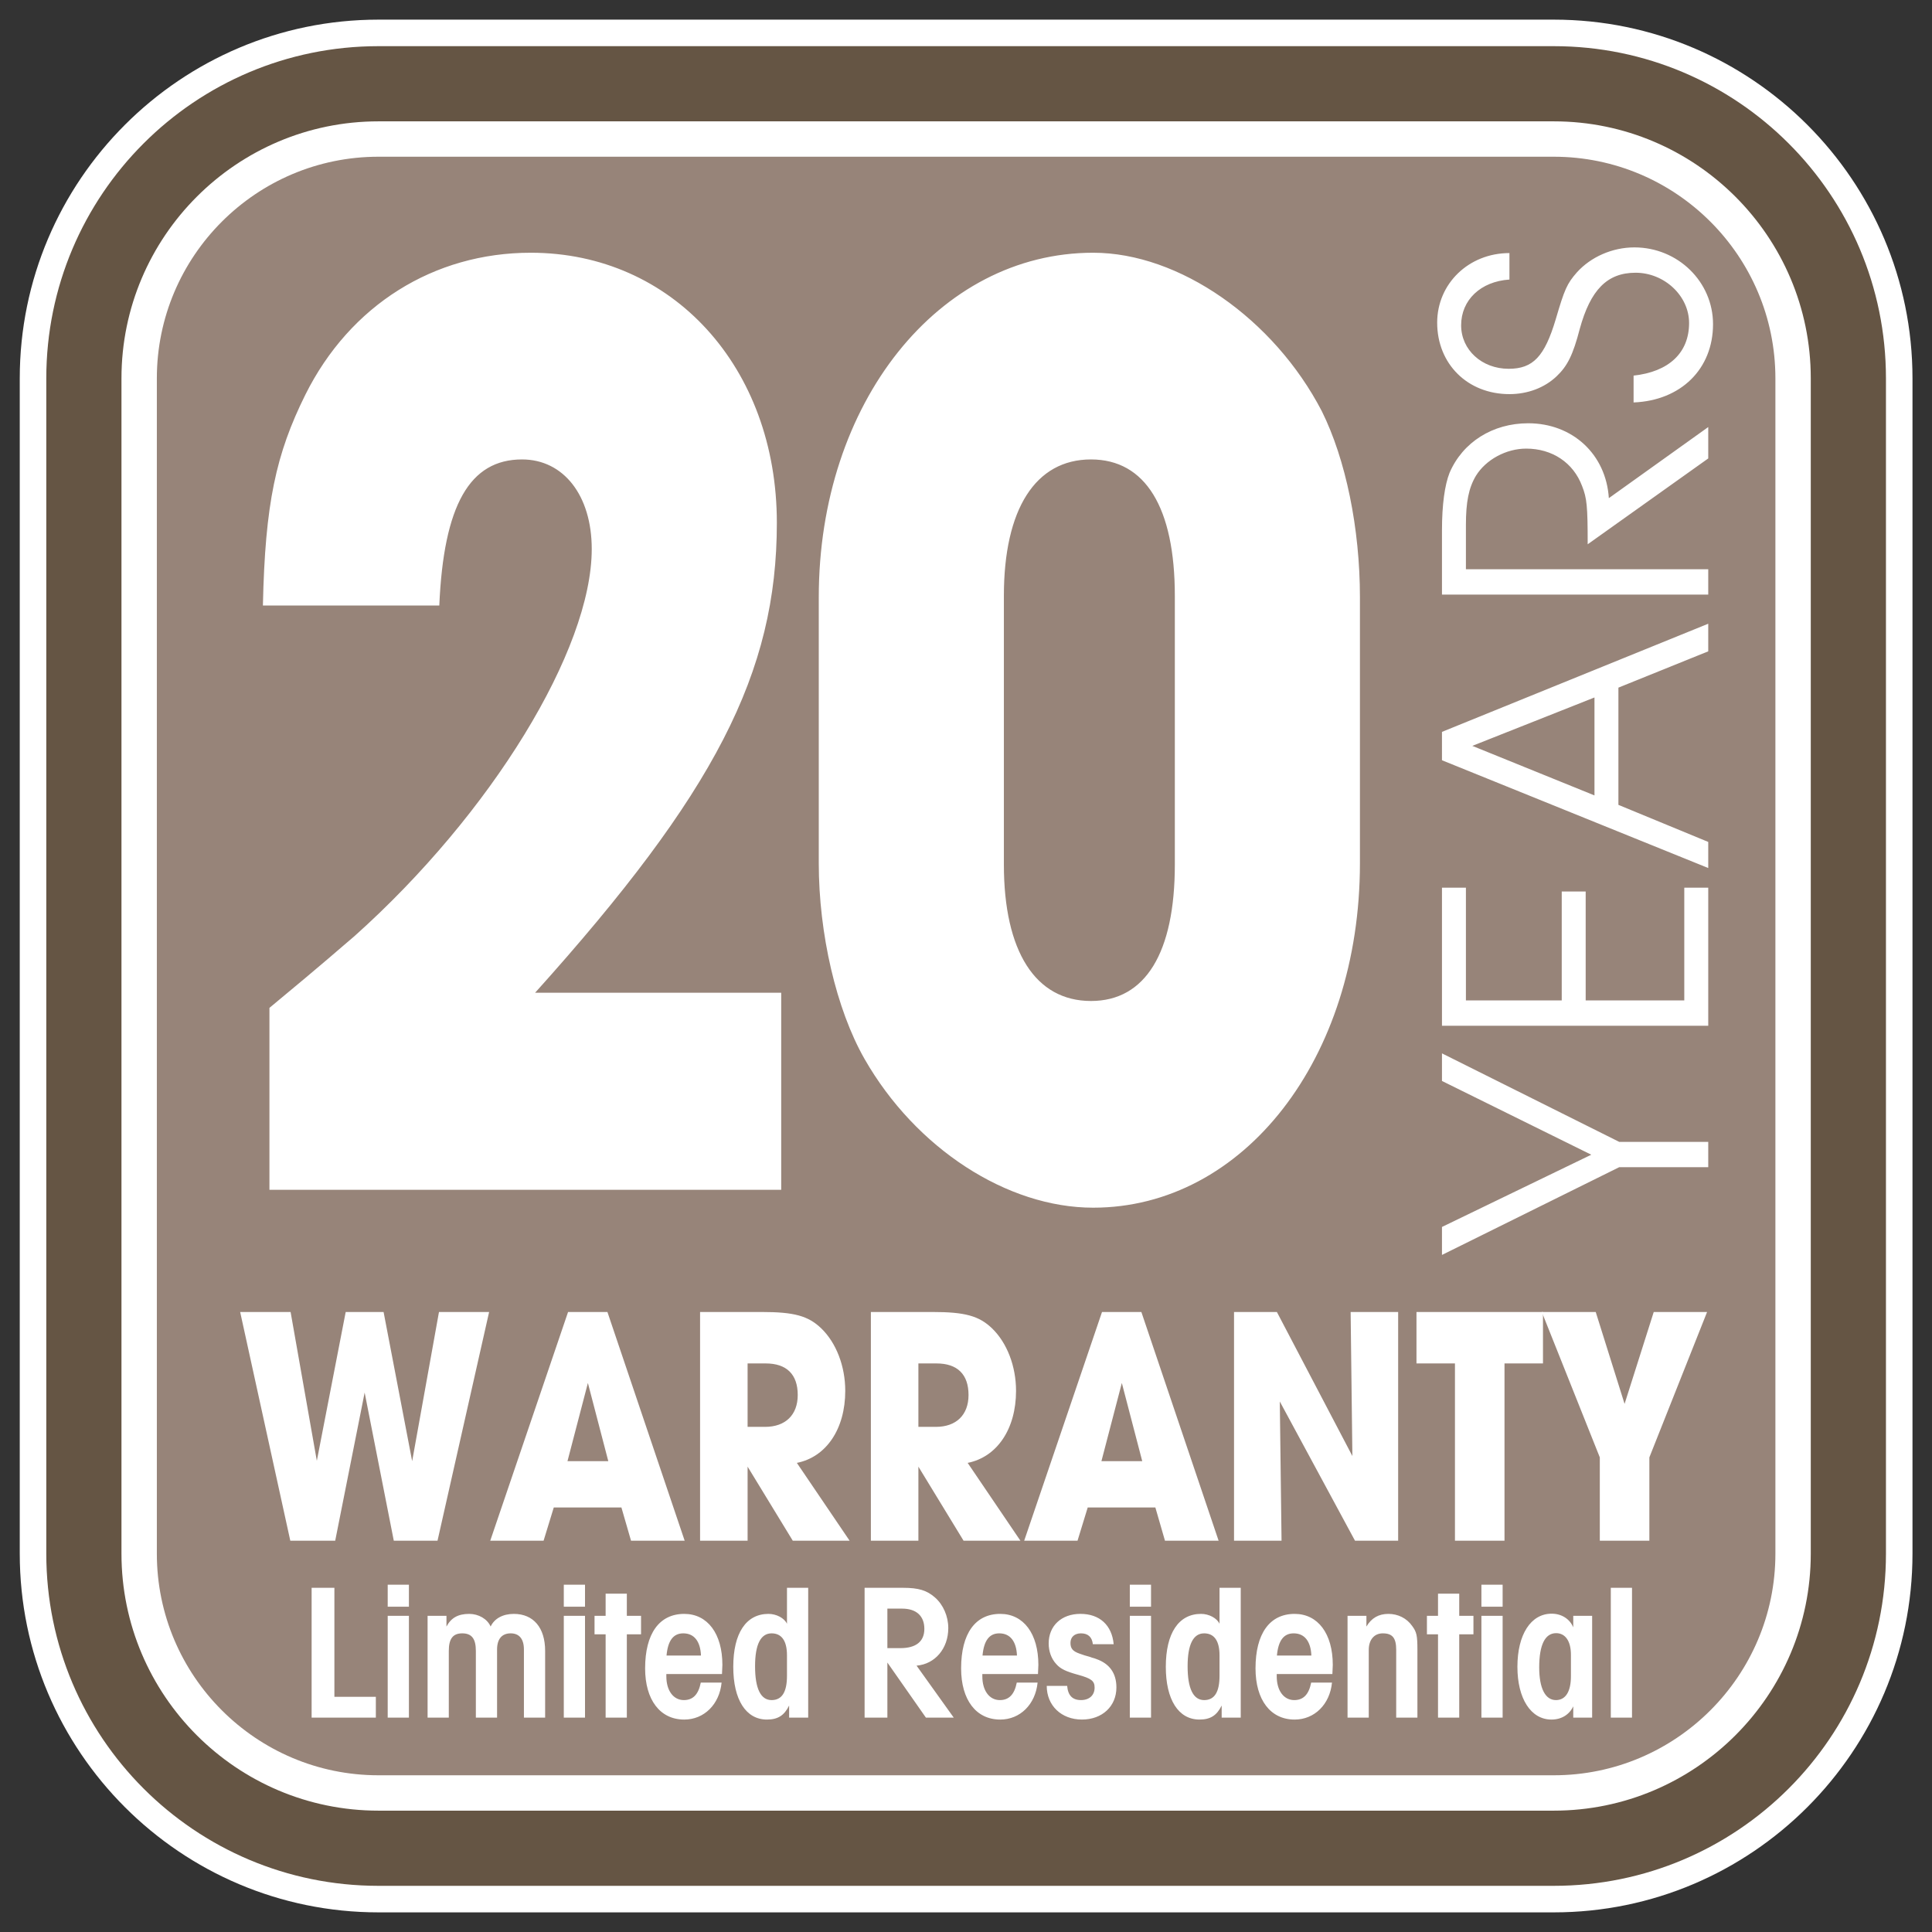 <svg xmlns="http://www.w3.org/2000/svg" viewBox="0 0 10000 10000"><rect x="0" y="0" width="10000" height="10000" fill="#333333" stroke="none"/><style>.st0{fill:#fff}</style><g id="Calque_1"><path class="st0" d="M8042.45 101.64H1958.83c-1023.7 0-1856.56 832.83-1856.56 1856.56v6083.62c0 1023.68 832.85 1856.55 1856.56 1856.55h6083.62c1023.73 0 1856.55-832.87 1856.55-1856.55V1958.19c0-1023.72-832.83-1856.55-1856.55-1856.55z"/><path d="M8042.45 811.21H1958.83c-632.46 0-1146.98 514.48-1146.98 1146.98v6083.62c0 632.41 514.53 1146.98 1146.98 1146.98h6083.62c632.46 0 1146.98-514.57 1146.98-1146.98V1958.19c-.01-632.5-514.53-1146.98-1146.98-1146.98z" fill="#978479"/><path d="M8042.45 238.97H1958.83c-949.51 0-1719.22 769.71-1719.22 1719.22v6083.62c0 949.47 769.71 1719.22 1719.22 1719.22h6083.62c949.47 0 1719.22-769.75 1719.22-1719.22V1958.19c-.01-949.51-769.76-1719.22-1719.22-1719.22zm1330.09 7802.84c0 733.4-596.69 1330.09-1330.09 1330.09H1958.83c-733.43 0-1330.1-596.69-1330.1-1330.09V1958.19c0-733.45 596.67-1330.1 1330.1-1330.1h6083.62c733.4 0 1330.09 596.65 1330.09 1330.1v6083.62z" fill="#655544"/><path class="st0" d="M8381.01 6041.34l-917.37 454.17v-144.84l772.79-373.88-772.79-381.7v-142.88l917.37 458.06h460.83v131.08h-460.83zm-917.38-732.11v-714.49h123.92v583.33h495.97v-563.79h123.92v563.79h510.37v-583.33h124.02v714.49h-1378.2zm0-1374.22V3788.2l1378.2-559.81v142.88l-464.95 187.9v606.8l464.95 191.88v135.01l-1378.2-557.85zm789.34-324.92l-632.32 250.54 632.32 256.43v-506.97zm-789.34-532.54v-332.79c0-133.05 14.48-234.84 39.25-297.48 68.13-158.62 223.17-256.43 407-256.43 229.44 0 402.98 160.49 417.47 387.56l514.48-367.98v162.46l-624.01 444.34c0-197.74-4.11-238.82-28.97-301.46-45.42-121.33-154.95-193.76-289.25-193.76-103.36 0-208.69 56.73-260.37 140.91-37.2 62.59-51.68 135.06-51.68 254.47v228.99h1254.28v131.17h-1378.2zm991.77-1133.48c181.86-19.53 287.28-117.4 287.28-272.03 0-140.96-128.13-260.37-276.91-260.37-146.73 0-233.54 88.12-289.25 291.7-35.14 135.06-64.11 191.79-119.9 244.63-61.96 58.74-148.78 92-243.82 92-216.92 0-374.02-156.56-374.02-369.94 0-201.58 163.27-360.15 374.02-360.15v137.03c-148.78 9.75-250 105.69-250 236.85 0 127.23 107.48 225.1 245.88 225.1 126.07 0 185.98-62.64 243.83-256.44 45.42-154.64 57.85-183.96 109.53-242.71 72.33-80.29 183.92-129.2 297.56-129.2 225.14 0 407 178.11 407 397.35 0 231-165.32 395.38-411.21 405.22v-139.04zM4043.52 5138.32v1019.97H1394.59v-941.51c309.97-256.75 355.08-299.57 439.6-370.88 710.11-634.83 1228.66-1483.57 1228.66-2004.22 0-278.16-146.52-463.65-360.71-463.65-270.49 0-405.79 235.38-428.35 756.07h-913.01c11.27-527.85 67.62-784.55 219.79-1091.24 231.11-463.6 665.07-734.7 1166.65-734.7 732.69 0 1273.74 592 1273.74 1398.01 0 777.39-321.25 1397.96-1251.19 2432.15h1273.75zm194.43-2047c0-1005.71 619.94-1783.15 1420.27-1783.15 445.27 0 935.56 342.36 1183.55 820.27 123.97 249.59 197.24 606.3 197.24 962.88v1376.55c0 1012.82-603.04 1783.11-1380.79 1783.11-445.28 0-918.67-306.68-1183.57-770.29-146.55-256.75-236.7-649.04-236.7-1012.82V3091.32zm1842.97-7.16c0-456.45-152.13-706.13-433.96-706.13-287.46 0-450.91 256.79-450.91 706.13v1390.81c0 449.39 163.45 706.13 450.91 706.13 281.83 0 433.96-249.64 433.96-706.13V3084.16zm-4576.8 3706.68l135.79 770.33 149.39-770.33h196.13l147.89 772.12 138.81-772.12h259.52l-267.08 1183.91h-226.32l-150.88-766.8-152.38 766.8H1502.6l-259.52-1183.91h261.04zm1362.24 1011.75l-52.8 172.16h-276.1l402.85-1183.91h203.68l399.85 1183.91h-277.63l-49.8-172.16h-350.05zm282.17-239.63l-105.62-404.72-105.62 404.72h211.24zm475.07-772.12h318.38c167.49 0 241.41 19.53 309.3 85.21 76.96 74.57 123.75 195.23 123.75 323.05 0 197.02-98.09 342.54-250.49 372.76l273.11 402.89h-294.21l-233.88-383.4v383.4H3623.6V6790.84zm336.48 594.59c105.62 0 168.99-62.1 168.99-165.06 0-106.49-57.34-163.27-165.97-163.27h-93.55v328.32h90.53zm547.58-594.59h318.35c167.47 0 241.41 19.53 309.32 85.21 76.94 74.57 123.7 195.23 123.7 323.05 0 197.02-98.04 342.54-250.44 372.76l273.11 402.89h-294.25l-233.86-383.4v383.4h-245.93V6790.84zm336.46 594.59c105.62 0 168.99-62.1 168.99-165.06 0-106.49-57.33-163.27-165.97-163.27h-93.54v328.32h90.52zm785.94 417.16l-52.8 172.16h-276.1L5704 6790.84h203.68l399.85 1183.91H6029.9l-49.8-172.16h-350.04zm282.18-239.63l-105.64-404.72-105.64 404.72h211.28zm475.09-772.12h221.79l390.77 745.52-9.03-745.52h245.93v1183.91h-223.31l-389.25-720.66 9.03 720.66h-245.93V6790.84zm1143.5 266.27h-199.17v-266.27h654.81v266.27H7787.3v917.64h-256.48v-917.64z"/><path class="st0" d="M8280.59 7543.42l-300.25-752.58h279.1l149.36 475.67 150.93-475.67h276.1l-298.77 752.58v431.33h-256.48v-431.33zM1612.96 8890.33v-671.84h117.87v564.06h214.54v107.79h-332.41zm503.59-574.16h-109.8v-113.82h109.8v113.82zm0 574.16h-109.8v-526.82h109.8v526.82zm96.66-526.82h97.7v55.43c24.19-45.33 60.45-65.49 117.85-65.49 48.35 0 93.68 26.15 110.8 65.49 19.13-41.31 63.46-65.49 119.88-65.49 101.73 0 162.17 71.48 162.17 191.38v345.49h-109.8v-352.55c0-54.36-24.19-83.6-68.49-83.6-45.33 0-70.52 29.24-70.52 83.6v352.55h-109.78v-345.49c0-62.45-21.17-90.66-70.52-90.66-48.35 0-69.5 28.21-69.5 90.66v345.49h-109.8v-526.81zm814.79-47.34h-109.8v-113.82H3028v113.82zm0 574.16h-109.8v-526.82H3028v526.82zm290.05-431.15h-73.54v431.15h-109.77v-431.15h-57.43v-95.67h57.43v-114.8h109.77v114.8h73.54v95.67zm130.9 205.52v12.12c0 73.49 36.26 122.85 90.64 122.85 47.34 0 75.55-29.19 87.65-90.66H3735c-11.06 112.84-90.64 191.43-193.4 191.43-124.89 0-202.45-101.75-202.45-264.93 0-180.34 73.52-282.05 202.45-282.05 120.89 0 197.45 102.73 197.45 263.9 0 9.08-1 26.2-2.03 47.34h-288.07zm179.3-95.71c-3.04-73.5-35.27-114.81-91.67-114.81-51.37 0-79.58 37.28-86.62 114.81h178.29zm554.94 321.34h-98.71v-62.45c-25.19 51.36-58.43 72.55-114.83 72.55-108.79 0-174.26-102.78-174.26-272.98 0-174.26 66.48-274 182.31-274 41.31 0 82.59 22.13 95.7 51.36v-186.33h109.8v671.85zM4073.39 8568c0-74.57-27.21-113.82-79.58-113.82-56.4 0-85.61 57.4-85.61 170.24 0 115.83 29.21 175.25 85.61 175.25 53.38 0 79.58-41.31 79.58-125.89V8568zm719.1 322.33l-199.44-285.04v285.04h-117.87v-671.84h199.46c79.58 0 122.88 13.06 165.19 50.34 42.32 37.29 68.49 96.7 68.49 158.17 0 105.78-68.49 186.33-164.18 194.38l192.4 268.95h-144.05zm-131.96-359.62c80.58 0 123.91-34.24 123.91-99.69 0-66.52-41.31-104.79-114.85-104.79h-76.54v204.48h67.48zm424.02 133.99v12.12c0 73.49 36.21 122.85 90.62 122.85 47.34 0 75.55-29.19 87.67-90.66h107.74c-11.09 112.84-90.67 191.43-193.4 191.43-124.89 0-202.45-101.75-202.45-264.93 0-180.34 73.52-282.05 202.45-282.05 120.88 0 197.42 102.73 197.42 263.9 0 9.08-.98 26.2-2.01 47.34h-288.04zm179.27-95.71c-3.04-73.5-35.27-114.81-91.65-114.81-51.41 0-79.58 37.28-86.64 114.81h178.29zm392.79-58.39c-4.06-37.29-25.21-56.42-61.47-56.42-33.22 0-54.41 19.13-54.41 49.35 0 29.24 12.07 43.32 46.31 55.39 8.09 3.04 0 0 26.2 9.07l28.25 8.05 11.04 4.02 11.09 3.04 11.09 4.02c68.49 24.18 103.76 73.54 103.76 147.08 0 97.68-73.54 166.21-178.29 166.21-106.76 0-182.31-72.55-182.31-174.26h105.73c4.06 49.35 27.22 73.49 71.53 73.49 43.32 0 70.5-25.17 70.5-64.47 0-34.24-16.1-47.34-85.61-66.48-62.46-17.12-90.67-30.22-112.8-55.39-25.22-27.18-39.3-65.45-39.3-106.76 0-91.69 66.48-153.12 164.21-153.12 99.7 0 163.18 58.43 172.21 157.14h-107.73zm301.1-194.43h-109.8v-113.82h109.8v113.82zm0 574.16h-109.8v-526.82h109.8v526.82zm464.32 0h-98.71v-62.45c-25.17 51.36-58.43 72.55-114.85 72.55-108.77 0-174.26-102.78-174.26-272.98 0-174.26 66.52-274 182.31-274 41.31 0 82.62 22.13 95.72 51.36v-186.33h109.8v671.85zM6312.23 8568c0-74.57-27.23-113.82-79.57-113.82-56.38 0-85.62 57.4-85.62 170.24 0 115.83 29.24 175.25 85.62 175.25 53.38 0 79.57-41.31 79.57-125.89V8568zm296.09 96.7v12.12c0 73.49 36.26 122.85 90.67 122.85 47.3 0 75.55-29.19 87.62-90.66h107.75c-11.05 112.84-90.62 191.43-193.4 191.43-124.86 0-202.43-101.75-202.43-264.93 0-180.34 73.49-282.05 202.43-282.05 120.89 0 197.47 102.73 197.47 263.9 0 9.08-1.03 26.2-2.01 47.34h-288.1zm179.27-95.71c-2.99-73.5-35.23-114.81-91.64-114.81-51.37 0-79.58 37.28-86.64 114.81h178.28zm187.27-205.48h97.68v55.43c26.2-44.35 63.49-65.49 113.83-65.49 49.35 0 94.69 22.13 122.94 62.45 23.16 31.21 27.18 49.36 27.18 123.88v350.54h-109.8v-350.54c0-61.47-19.13-85.61-69.52-85.61-44.3 0-72.51 33.26-72.51 85.61v350.54h-109.8v-526.81zm651.64 95.67h-73.54v431.15h-109.8v-431.15h-57.4v-95.67h57.4v-114.8h109.8v114.8h73.54v95.67zm151.06-143.01h-109.8v-113.82h109.8v113.82zm0 574.16h-109.8v-526.82h109.8v526.82zm463.33 0h-97.72v-58.43c-20.17 43.32-61.43 68.54-112.84 68.54-106.76 0-176.23-108.81-176.23-272.98 0-167.25 69.47-275.03 177.26-275.03 51.36 0 93.66 27.18 111.81 70.55v-59.46h97.72v526.81zm-109.79-325.37c0-69.47-28.25-111.76-76.58-111.76-57.4 0-87.62 60.44-87.62 177.26 0 107.79 31.25 169.21 86.6 169.21 50.38 0 77.61-44.3 77.61-123.88v-110.83zm316.16 325.37h-109.8v-671.84h109.8v671.84z"/></g></svg>